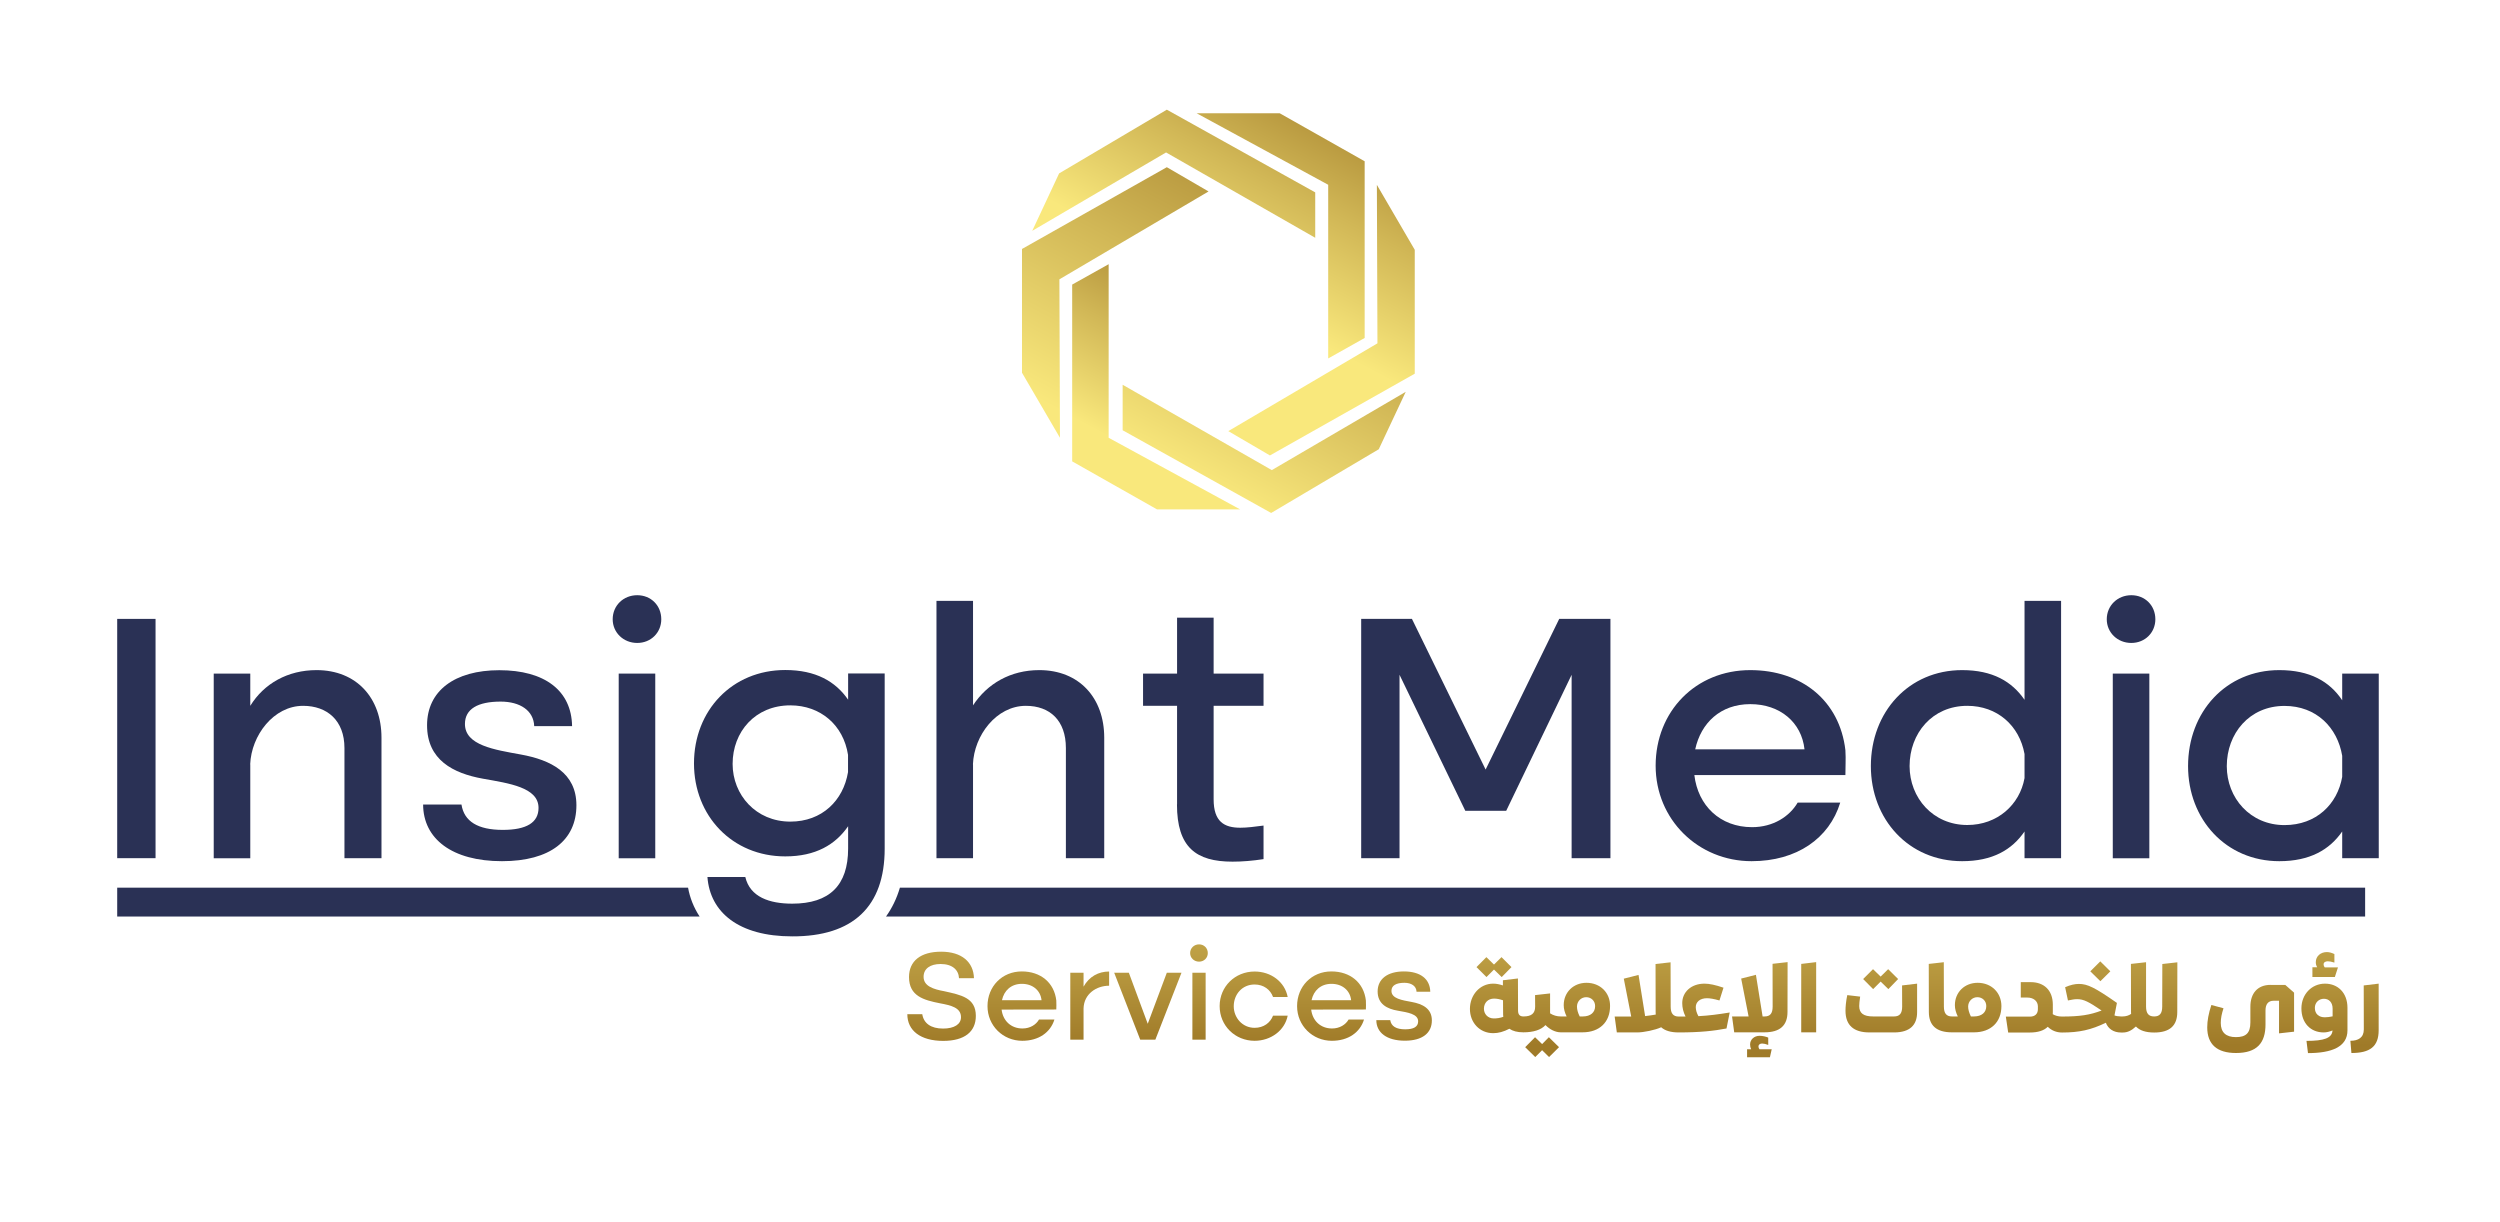 <?xml version="1.0" encoding="utf-8"?>
<!-- Generator: Adobe Illustrator 28.3.0, SVG Export Plug-In . SVG Version: 6.00 Build 0)  -->
<svg version="1.1" id="Layer_1" xmlns="http://www.w3.org/2000/svg" xmlns:xlink="http://www.w3.org/1999/xlink" x="0px" y="0px"
	 viewBox="0 0 266 130" style="enable-background:new 0 0 266 130;" xml:space="preserve">
<style type="text/css">
	.st0{fill:url(#SVGID_1_);}
	.st1{fill:url(#SVGID_00000131335372552164133790000007019262554208670634_);}
	.st2{fill:url(#SVGID_00000067215786479838599190000008542924222794534063_);}
	.st3{fill:url(#SVGID_00000046336442953377944560000005269326552574524091_);}
	.st4{fill:url(#SVGID_00000174594867321283272400000003082152502891087548_);}
	.st5{fill:url(#SVGID_00000131350506181922183740000000948103924363979907_);}
	.st6{fill:#2A3155;}
	.st7{fill:url(#SVGID_00000117674801457429737310000004465132800234864518_);}
	.st8{fill:url(#SVGID_00000035497608020111166630000000874289352251968163_);}
	.st9{fill:url(#SVGID_00000016053968284553909220000004663596167346673334_);}
	.st10{fill:url(#SVGID_00000087397079679376095330000014000151685744648894_);}
	.st11{fill:url(#SVGID_00000160910831100034576560000010854495413505908401_);}
	.st12{fill:url(#SVGID_00000129897927446194875750000016274030952392982462_);}
	.st13{fill:url(#SVGID_00000015324348855039529260000012059388035274726545_);}
	.st14{fill:url(#SVGID_00000126296354082946361960000001010525709476667025_);}
	.st15{fill:url(#SVGID_00000023969564324631350970000004880509493563162256_);}
	.st16{fill:url(#SVGID_00000026886353604530457020000013848055134180110516_);}
	.st17{fill:url(#SVGID_00000104678000316550373240000006266981509185544125_);}
	.st18{fill:url(#SVGID_00000167376192183188702480000001777111101149541283_);}
	.st19{fill:url(#SVGID_00000147929433524419180160000017870706536115156119_);}
	.st20{fill:url(#SVGID_00000003092801346590810060000007645265073686563202_);}
	.st21{fill:url(#SVGID_00000129885880851787736840000001565918159672253337_);}
	.st22{fill:url(#SVGID_00000171716519617500513420000004335675793741258653_);}
	.st23{fill:url(#SVGID_00000035490278368197553480000000035250960835794052_);}
	.st24{fill:url(#SVGID_00000011736584349448735000000015682944776778858670_);}
	.st25{fill:url(#SVGID_00000118364353165573696070000013387207879788726956_);}
	.st26{fill:url(#SVGID_00000179613663480983250910000007995741023996655491_);}
	.st27{fill:url(#SVGID_00000175300619544816876230000013874329150944929427_);}
	.st28{fill:url(#SVGID_00000013190287020407185930000004261962486600680628_);}
	.st29{fill:url(#SVGID_00000024709092144695757940000009071405836089888956_);}
	.st30{fill:url(#SVGID_00000163763582475620057030000009597827425252140679_);}
</style>
<g>
	<g>
		
			<linearGradient id="SVGID_1_" gradientUnits="userSpaceOnUse" x1="-3.046" y1="836.55" x2="-2.061" y2="836.55" gradientTransform="matrix(-22.11 41.953 41.953 22.11 -35021.074 -18361.99)">
			<stop  offset="0" style="stop-color:#9F7A28"/>
			<stop  offset="0.503" style="stop-color:#9F7A28"/>
			<stop  offset="0.768" style="stop-color:#D1B756"/>
			<stop  offset="1" style="stop-color:#F9E87C"/>
		</linearGradient>
		<polygon class="st0" points="117.96,28.11 114.08,30.28 114.08,49.09 123.11,54.2 131.95,54.2 117.96,46.58 		"/>
		
			<linearGradient id="SVGID_00000065037427519946390180000008523431559084604808_" gradientUnits="userSpaceOnUse" x1="-3.046" y1="836.557" x2="-2.061" y2="836.557" gradientTransform="matrix(-22.11 41.953 41.953 22.11 -35027.207 -18365.223)">
			<stop  offset="0" style="stop-color:#9F7A28"/>
			<stop  offset="0.312" style="stop-color:#D1B756"/>
			<stop  offset="0.587" style="stop-color:#F9E87C"/>
			<stop  offset="1" style="stop-color:#F9E87C"/>
		</linearGradient>
		<polygon style="fill:url(#SVGID_00000065037427519946390180000008523431559084604808_);" points="139.94,20.47 124.15,11.67 
			112.69,18.45 109.83,24.56 124.07,16.22 139.94,25.3 		"/>
		
			<linearGradient id="SVGID_00000085961803581824843030000005032603185981306034_" gradientUnits="userSpaceOnUse" x1="-3.046" y1="836.559" x2="-2.061" y2="836.559" gradientTransform="matrix(-22.11 41.953 41.953 22.11 -35032.641 -18368.086)">
			<stop  offset="0" style="stop-color:#9F7A28"/>
			<stop  offset="0.129" style="stop-color:#9F7A28"/>
			<stop  offset="0.593" style="stop-color:#D1B756"/>
			<stop  offset="1" style="stop-color:#F9E87C"/>
		</linearGradient>
		<polygon style="fill:url(#SVGID_00000085961803581824843030000005032603185981306034_);" points="112.72,29.72 128.59,20.37 
			124.15,17.79 108.74,26.49 108.74,39.66 112.78,46.58 		"/>
		
			<linearGradient id="SVGID_00000041273404436703411810000007057700550614429626_" gradientUnits="userSpaceOnUse" x1="-3.046" y1="836.563" x2="-2.061" y2="836.563" gradientTransform="matrix(-22.11 41.953 41.953 22.11 -35018.801 -18360.793)">
			<stop  offset="0" style="stop-color:#9F7A28"/>
			<stop  offset="0.312" style="stop-color:#D1B756"/>
			<stop  offset="0.587" style="stop-color:#F9E87C"/>
			<stop  offset="1" style="stop-color:#F9E87C"/>
		</linearGradient>
		<polygon style="fill:url(#SVGID_00000041273404436703411810000007057700550614429626_);" points="141.32,38.14 145.2,35.96 
			145.2,17.16 136.16,12.05 127.32,12.05 141.32,19.66 		"/>
		
			<linearGradient id="SVGID_00000145774053900642060860000003337264784663201451_" gradientUnits="userSpaceOnUse" x1="-3.046" y1="836.556" x2="-2.061" y2="836.556" gradientTransform="matrix(-22.11 41.953 41.953 22.11 -35012.574 -18357.512)">
			<stop  offset="0" style="stop-color:#9F7A28"/>
			<stop  offset="0.254" style="stop-color:#A5812D"/>
			<stop  offset="0.629" style="stop-color:#D1B756"/>
			<stop  offset="1" style="stop-color:#F9E87C"/>
		</linearGradient>
		<polygon style="fill:url(#SVGID_00000145774053900642060860000003337264784663201451_);" points="119.45,45.78 135.25,54.58 
			146.7,47.8 149.57,41.69 135.32,50.02 119.45,40.94 		"/>
		
			<linearGradient id="SVGID_00000028326176794737078190000014960885242442305457_" gradientUnits="userSpaceOnUse" x1="-3.046" y1="836.554" x2="-2.061" y2="836.554" gradientTransform="matrix(-22.11 41.953 41.953 22.11 -35007.234 -18354.697)">
			<stop  offset="0" style="stop-color:#9F7A28"/>
			<stop  offset="0.312" style="stop-color:#D1B756"/>
			<stop  offset="0.587" style="stop-color:#F9E87C"/>
			<stop  offset="1" style="stop-color:#F9E87C"/>
		</linearGradient>
		<polygon style="fill:url(#SVGID_00000028326176794737078190000014960885242442305457_);" points="146.56,36.53 130.69,45.87 
			135.12,48.46 150.53,39.76 150.53,26.58 146.5,19.67 		"/>
	</g>
	<g>
		<path class="st6" d="M12.47,94.45v3.07h61.97c-0.63-0.96-1.04-2.01-1.23-3.07H12.47z"/>
		<path class="st6" d="M94.27,97.52h157.38v-3.07H95.75C95.41,95.6,94.91,96.63,94.27,97.52z"/>
		<rect x="12.47" y="65.85" class="st6" width="4.08" height="25.46"/>
		<path class="st6" d="M26.62,81.33c0.12-3.08,2.49-6.23,5.63-6.23c2.56,0,4.4,1.56,4.4,4.49v11.72h3.94V78.49
			c0-4.24-2.67-7.19-6.91-7.19c-3.05,0-5.59,1.42-7.05,3.8v-3.43h-3.89l0,19.65h3.89V81.33z"/>
		<path class="st6" d="M53.41,91.63c5.13,0,7.92-2.23,7.92-5.95c0-3.46-2.73-4.82-5.91-5.4c-2.8-0.51-5.95-0.97-5.95-3.25
			c0-1.59,1.36-2.38,3.8-2.38c2.08,0,3.51,0.96,3.57,2.61h4.03c-0.06-3.79-2.92-5.95-7.74-5.95c-4.76,0-7.69,2.2-7.69,5.86
			c0,3.69,2.78,5.11,5.93,5.68c2.81,0.5,5.93,0.93,5.93,3.11c0,1.56-1.27,2.34-3.8,2.34c-2.66,0-4.12-0.9-4.4-2.7h-4.08
			C45.03,89.25,48.1,91.63,53.41,91.63z"/>
		<path class="st6" d="M67.8,68.41c1.47,0,2.56-1.11,2.56-2.52c0-1.47-1.1-2.56-2.56-2.56c-1.47,0-2.61,1.1-2.61,2.56
			C65.19,67.3,66.33,68.41,67.8,68.41z"/>
		<rect x="65.83" y="71.67" class="st6" width="3.89" height="19.65"/>
		<path class="st6" d="M94.13,90.3l0-18.64h-3.89v2.79c-1.34-1.95-3.45-3.16-6.69-3.16c-5.65,0-9.71,4.3-9.71,9.94
			c0,5.58,4.07,9.89,9.71,9.89c3.24,0,5.34-1.25,6.69-3.21v2.38c0,3.91-1.98,5.86-5.95,5.86c-2.41,0-4.49-0.7-4.99-2.84h-4.03
			c0.28,3.77,3.33,6.32,9.02,6.32C90.75,99.65,94.13,96.47,94.13,90.3z M90.23,82.15c-0.5,3.02-2.76,5.27-6.14,5.27
			c-3.66,0-6.14-2.85-6.14-6.14c0-3.42,2.41-6.23,6.14-6.23c3.2,0,5.65,2.09,6.14,5.27V82.15z"/>
		<path class="st6" d="M103.52,81.33c0.12-3.08,2.49-6.23,5.63-6.23c2.56,0,4.26,1.56,4.26,4.49v11.72h4.08V78.49
			c0-4.24-2.67-7.19-6.91-7.19c-3.05,0-5.53,1.43-7.05,3.75V63.93h-3.89l0,27.38h3.89V81.33z"/>
		<path class="st6" d="M125.23,85.59c0,4.57,2.03,6.09,5.91,6.09c1.04,0,2.14-0.09,3.3-0.27v-3.57c-0.92,0.12-1.74,0.23-2.47,0.23
			c-1.71,0-2.84-0.64-2.84-3.02V75.1h5.31v-3.43h-5.31v-5.95l-3.89,0v5.95h-3.62v3.43h3.62V85.59z"/>
		<polygon class="st6" points="148.91,71.8 155.91,86.27 160.26,86.27 167.22,71.8 167.22,91.31 171.35,91.31 171.35,65.85 
			165.9,65.85 158.07,81.88 150.23,65.85 144.83,65.85 144.83,91.31 148.91,91.31 		"/>
		<path class="st6" d="M186.37,91.63c4.82,0,8.27-2.44,9.43-6.23h-4.53c-0.86,1.47-2.6,2.61-4.85,2.61c-3.41,0-5.76-2.3-6.14-5.54
			l16.07,0c0-0.46,0.01-0.88,0.02-1.28c0.01-0.4,0.01-0.85-0.02-1.37c-0.61-5.25-4.64-8.52-10.12-8.52
			c-5.81,0-10.07,4.39-10.07,10.17C176.16,87.2,180.69,91.63,186.37,91.63z M186.23,74.92c3.17,0,5.46,1.94,5.77,4.81h-11.63
			C180.98,76.92,183.06,74.92,186.23,74.92z"/>
		<path class="st6" d="M199.06,81.51c0,5.68,4.04,10.12,9.71,10.12c3.24,0,5.3-1.21,6.64-3.16v2.84h3.89V63.93h-3.89v10.53
			c-1.34-1.95-3.4-3.16-6.64-3.16C203.08,71.3,199.06,75.76,199.06,81.51z M209.32,75.1c3.17,0,5.54,2.08,6.09,5.13v2.56
			c-0.51,2.83-2.88,4.99-6.09,4.99c-3.65,0-6.14-2.89-6.14-6.27C203.18,78.05,205.57,75.1,209.32,75.1z"/>
		<rect x="224.8" y="71.67" class="st6" width="3.89" height="19.65"/>
		<path class="st6" d="M226.77,68.41c1.47,0,2.56-1.11,2.56-2.52c0-1.47-1.1-2.56-2.56-2.56c-1.46,0-2.61,1.1-2.61,2.56
			C224.16,67.3,225.3,68.41,226.77,68.41z"/>
		<path class="st6" d="M249.21,74.51c-1.34-2.01-3.45-3.21-6.69-3.21c-5.69,0-9.71,4.46-9.71,10.21c0,5.68,4.04,10.12,9.71,10.12
			c3.24,0,5.34-1.21,6.69-3.16v2.84h3.89V71.67h-3.89V74.51z M249.21,82.66c-0.51,2.91-2.76,5.13-6.14,5.13
			c-3.65,0-6.14-2.89-6.14-6.27c0-3.46,2.39-6.41,6.14-6.41c3.4,0,5.64,2.31,6.14,5.31L249.21,82.66z"/>
	</g>
	<g>
		
			<linearGradient id="SVGID_00000085248419403043205990000012081416530384461704_" gradientUnits="userSpaceOnUse" x1="158.958" y1="111.257" x2="158.958" y2="58.838">
			<stop  offset="0" style="stop-color:#9F7A28"/>
			<stop  offset="0.312" style="stop-color:#D1B756"/>
			<stop  offset="0.587" style="stop-color:#F9E87C"/>
			<stop  offset="1" style="stop-color:#F9E87C"/>
		</linearGradient>
		<polygon style="fill:url(#SVGID_00000085248419403043205990000012081416530384461704_);" points="158.96,103.16 159.78,103.96 
			160.82,102.9 159.76,101.84 158.96,102.63 158.15,101.84 157.1,102.9 158.16,103.96 		"/>
		
			<linearGradient id="SVGID_00000056401390130248729500000000301241654328682662_" gradientUnits="userSpaceOnUse" x1="164.077" y1="111.257" x2="164.077" y2="58.838">
			<stop  offset="0" style="stop-color:#9F7A28"/>
			<stop  offset="0.312" style="stop-color:#D1B756"/>
			<stop  offset="0.587" style="stop-color:#F9E87C"/>
			<stop  offset="1" style="stop-color:#F9E87C"/>
		</linearGradient>
		<polygon style="fill:url(#SVGID_00000056401390130248729500000000301241654328682662_);" points="164.08,111.09 163.33,110.36 
			162.28,111.42 163.35,112.47 164.08,111.74 164.82,112.47 165.88,111.42 164.8,110.36 		"/>
		
			<linearGradient id="SVGID_00000160159424374531506880000009974586349290993334_" gradientUnits="userSpaceOnUse" x1="163.864" y1="111.257" x2="163.864" y2="58.838">
			<stop  offset="0" style="stop-color:#9F7A28"/>
			<stop  offset="0.312" style="stop-color:#D1B756"/>
			<stop  offset="0.587" style="stop-color:#F9E87C"/>
			<stop  offset="1" style="stop-color:#F9E87C"/>
		</linearGradient>
		<path style="fill:url(#SVGID_00000160159424374531506880000009974586349290993334_);" d="M168.8,104.57
			c-1.37,0-2.42,0.99-2.42,2.38c0,0.4,0.11,0.79,0.31,1.2h-0.63c-0.4,0-0.79-0.11-1.13-0.33v-0.13v-1.99l-1.6,0.18l0.01,1.23
			c0,0.74-0.43,1.04-1.23,1.04c0,0,0,0.01-0.01,0.01c0,0,0-0.01-0.01-0.01c-0.37,0-0.57-0.18-0.57-0.63l-0.01-3.41l-1.6,0.19v0.55
			c-0.37-0.12-0.7-0.19-1.03-0.19c-1.45,0-2.48,1.24-2.48,2.69c0,1.45,1.03,2.58,2.48,2.58c0.56,0,1.1-0.15,1.72-0.47
			c0.36,0.25,0.85,0.38,1.49,0.38c0,0,0,0,0,0c0,0,0,0,0,0c0,0,0,0,0,0c0,0,0,0,0,0c1.07,0,1.88-0.26,2.35-0.77
			c0.48,0.49,1.06,0.76,1.6,0.77c0,0,0,0,0,0h2.35c1.8,0,2.92-1.09,2.92-2.79C171.33,105.62,170.26,104.57,168.8,104.57z
			 M158.89,108.36c-0.58-0.02-1-0.46-1-1.03c0-0.63,0.43-1.08,1.08-1.08c0.32,0,0.62,0.07,0.95,0.18l0.01,1.32
			c0,0.15,0,0.31,0.02,0.44C159.63,108.31,159.27,108.37,158.89,108.36z M168.41,108.15h-0.33c-0.19-0.38-0.29-0.73-0.29-1.05
			c0-0.56,0.44-1,0.98-1c0.54,0,0.95,0.4,0.95,0.94C169.73,107.71,169.24,108.15,168.41,108.15z"/>
		
			<linearGradient id="SVGID_00000158020003377113976010000002944185582874094011_" gradientUnits="userSpaceOnUse" x1="177.91" y1="111.257" x2="177.91" y2="58.838">
			<stop  offset="0" style="stop-color:#9F7A28"/>
			<stop  offset="0.312" style="stop-color:#D1B756"/>
			<stop  offset="0.587" style="stop-color:#F9E87C"/>
			<stop  offset="1" style="stop-color:#F9E87C"/>
		</linearGradient>
		<path style="fill:url(#SVGID_00000158020003377113976010000002944185582874094011_);" d="M180.43,107.16
			c0-0.55,0.45-0.95,1.19-0.95c0.31,0,0.73,0.07,1.33,0.24l0.43-1.36c-0.85-0.29-1.5-0.43-2.02-0.43c-1.41,0-2.37,0.89-2.37,2.07
			c0,0.49,0.11,0.94,0.35,1.43h-0.73c0,0,0,0,0,0c0,0,0,0,0,0c-0.58,0-0.85-0.33-0.85-1.05l-0.01-4.72l-1.6,0.18l0.01,5.11
			c0,0.09,0,0.17,0.01,0.27c-0.34,0.06-0.75,0.12-1.13,0.16l-0.7-4.38l-1.57,0.4l0.79,4.03h-1.76l0.23,1.69h2.17
			c0.68,0,1.91-0.25,2.55-0.55c0.41,0.37,1.03,0.55,1.86,0.55c0,0,0,0,0,0c0,0,0,0,0,0c0,0,0,0,0,0c0,0,0,0,0,0
			c2.29,0,3.72-0.16,5.09-0.42l0.34-1.7c-1.23,0.2-2.19,0.33-3.33,0.39C180.53,107.79,180.43,107.46,180.43,107.16z"/>
		
			<linearGradient id="SVGID_00000088134631789746421520000005802129000349018282_" gradientUnits="userSpaceOnUse" x1="187.205" y1="111.257" x2="187.205" y2="58.838">
			<stop  offset="0" style="stop-color:#9F7A28"/>
			<stop  offset="0.312" style="stop-color:#D1B756"/>
			<stop  offset="0.587" style="stop-color:#F9E87C"/>
			<stop  offset="1" style="stop-color:#F9E87C"/>
		</linearGradient>
		<path style="fill:url(#SVGID_00000088134631789746421520000005802129000349018282_);" d="M187.1,111.33c0-0.17,0.16-0.3,0.39-0.3
			c0.16,0,0.39,0.05,0.65,0.15v-0.78c-0.23-0.1-0.58-0.19-0.92-0.19c-0.58,0-1.01,0.4-1.01,0.92c0,0.19,0.04,0.36,0.11,0.51h-0.43
			v0.85h2.43l0.19-0.85h-1.3C187.14,111.56,187.1,111.46,187.1,111.33z"/>
		
			<linearGradient id="SVGID_00000157300147541454067960000002608204814571039143_" gradientUnits="userSpaceOnUse" x1="187.251" y1="111.257" x2="187.251" y2="58.838">
			<stop  offset="0" style="stop-color:#9F7A28"/>
			<stop  offset="0.312" style="stop-color:#D1B756"/>
			<stop  offset="0.587" style="stop-color:#F9E87C"/>
			<stop  offset="1" style="stop-color:#F9E87C"/>
		</linearGradient>
		<path style="fill:url(#SVGID_00000157300147541454067960000002608204814571039143_);" d="M188.61,107.1
			c0,0.73-0.27,1.05-0.85,1.05c0,0,0,0-0.01,0h-0.21l-0.71-4.43l-1.57,0.4l0.79,4.03h-1.76l0.23,1.69h3.22
			c1.65,0,2.45-0.73,2.45-2.17l0.01-5.3l-1.6,0.18L188.61,107.1z"/>
		
			<linearGradient id="SVGID_00000060732525799838653830000013360797429276995505_" gradientUnits="userSpaceOnUse" x1="192.447" y1="111.257" x2="192.447" y2="58.838">
			<stop  offset="0" style="stop-color:#9F7A28"/>
			<stop  offset="0.312" style="stop-color:#D1B756"/>
			<stop  offset="0.587" style="stop-color:#F9E87C"/>
			<stop  offset="1" style="stop-color:#F9E87C"/>
		</linearGradient>
		<polygon style="fill:url(#SVGID_00000060732525799838653830000013360797429276995505_);" points="191.65,109.84 193.24,109.84 
			193.24,102.37 191.65,102.56 		"/>
		
			<linearGradient id="SVGID_00000021831845056122472020000011919926005438164881_" gradientUnits="userSpaceOnUse" x1="200.168" y1="111.257" x2="200.168" y2="58.838">
			<stop  offset="0" style="stop-color:#9F7A28"/>
			<stop  offset="0.312" style="stop-color:#D1B756"/>
			<stop  offset="0.587" style="stop-color:#F9E87C"/>
			<stop  offset="1" style="stop-color:#F9E87C"/>
		</linearGradient>
		<path style="fill:url(#SVGID_00000021831845056122472020000011919926005438164881_);" d="M202.39,107.11
			c0,0.73-0.28,1.04-0.86,1.04h-2.23c-1.02,0-1.48-0.34-1.48-1.11c0-0.21,0.03-0.52,0.1-1l-1.37-0.16
			c-0.14,0.65-0.19,1.27-0.19,1.66c0,1.54,0.86,2.31,2.55,2.31h2.67h0.01c1.6-0.02,2.39-0.76,2.39-2.15v-3.04l-1.6,0.19
			L202.39,107.11z"/>
		
			<linearGradient id="SVGID_00000075121562627942237600000012413857264953240708_" gradientUnits="userSpaceOnUse" x1="200.102" y1="111.257" x2="200.102" y2="58.838">
			<stop  offset="0" style="stop-color:#9F7A28"/>
			<stop  offset="0.312" style="stop-color:#D1B756"/>
			<stop  offset="0.587" style="stop-color:#F9E87C"/>
			<stop  offset="1" style="stop-color:#F9E87C"/>
		</linearGradient>
		<polygon style="fill:url(#SVGID_00000075121562627942237600000012413857264953240708_);" points="200.1,104.44 200.92,105.24 
			201.96,104.17 200.9,103.12 200.1,103.91 199.29,103.12 198.24,104.17 199.3,105.24 		"/>
		
			<linearGradient id="SVGID_00000007398127844525416480000012665514947439127737_" gradientUnits="userSpaceOnUse" x1="209.08" y1="111.257" x2="209.08" y2="58.838">
			<stop  offset="0" style="stop-color:#9F7A28"/>
			<stop  offset="0.312" style="stop-color:#D1B756"/>
			<stop  offset="0.587" style="stop-color:#F9E87C"/>
			<stop  offset="1" style="stop-color:#F9E87C"/>
		</linearGradient>
		<path style="fill:url(#SVGID_00000007398127844525416480000012665514947439127737_);" d="M210.42,104.57
			c-1.37,0-2.42,0.99-2.42,2.38c0,0.4,0.11,0.79,0.31,1.2h-0.63c0,0,0,0,0,0c0,0,0,0,0,0c-0.58,0-0.85-0.33-0.85-1.05l-0.01-4.72
			l-1.6,0.18l0.01,5.11c0,1.44,0.81,2.17,2.45,2.17c0,0,0,0,0,0h2.35c1.8,0,2.92-1.09,2.92-2.79
			C212.95,105.62,211.89,104.57,210.42,104.57z M210.03,108.15h-0.33c-0.18-0.38-0.29-0.73-0.29-1.05c0-0.56,0.44-1,0.98-1
			c0.54,0,0.95,0.4,0.95,0.94C211.35,107.71,210.86,108.15,210.03,108.15z"/>
		
			<linearGradient id="SVGID_00000134942514655971202620000007341213820781802392_" gradientUnits="userSpaceOnUse" x1="223.474" y1="111.257" x2="223.474" y2="58.838">
			<stop  offset="0" style="stop-color:#9F7A28"/>
			<stop  offset="0.312" style="stop-color:#D1B756"/>
			<stop  offset="0.587" style="stop-color:#F9E87C"/>
			<stop  offset="1" style="stop-color:#F9E87C"/>
		</linearGradient>
		<polygon style="fill:url(#SVGID_00000134942514655971202620000007341213820781802392_);" points="224.54,103.35 223.47,102.29 
			222.41,103.35 223.48,104.4 		"/>
		
			<linearGradient id="SVGID_00000021099773243317051610000010521121516298739586_" gradientUnits="userSpaceOnUse" x1="222.533" y1="111.257" x2="222.533" y2="58.838">
			<stop  offset="0" style="stop-color:#9F7A28"/>
			<stop  offset="0.312" style="stop-color:#D1B756"/>
			<stop  offset="0.587" style="stop-color:#F9E87C"/>
			<stop  offset="1" style="stop-color:#F9E87C"/>
		</linearGradient>
		<path style="fill:url(#SVGID_00000021099773243317051610000010521121516298739586_);" d="M230.06,107.1
			c0,0.73-0.27,1.05-0.85,1.05c-0.01,0-0.01,0.01-0.01,0.01c-0.01,0-0.01-0.01-0.01-0.01c-0.58,0-0.85-0.33-0.85-1.05v-4.72
			l-1.61,0.18l0.01,5.11c0,0.07,0,0.14,0.01,0.21c-0.25,0.17-0.54,0.27-0.92,0.27h-0.16c-0.3-0.01-0.52-0.04-0.69-0.11l0.26-1.33
			c-2.36-1.65-3.14-2.02-4.04-2.02c-0.44,0-0.9,0.1-1.47,0.35l0.3,1.41c0.42-0.08,0.65-0.14,0.98-0.14c0.69,0,1.23,0.28,2.6,1.21
			c-1.23,0.47-2.29,0.64-4.22,0.64c0,0,0,0,0,0c0,0,0,0,0,0c-0.4,0-0.71-0.09-0.98-0.25c0.01-0.07,0.01-0.14,0.01-0.21v-0.8
			c0-1.56-0.96-2.4-2.35-2.4h-1.06v1.64h0.7c0.65,0,1.1,0.37,1.12,0.91v0.33c0,0.47-0.28,0.79-0.85,0.79h-2.56l0.25,1.69h2.29
			c0.87,0,1.51-0.2,1.92-0.61c0.41,0.4,0.93,0.61,1.52,0.61c0,0,0,0,0,0c0,0,0,0,0,0c1.83,0,3.09-0.28,4.66-1.04
			c0.25,0.65,0.83,1.04,1.62,1.04h0.17c0,0,0,0,0,0c0.54,0,0.94-0.21,1.41-0.64c0.41,0.43,1.05,0.64,1.95,0.64c0,0,0,0,0,0
			c0,0,0,0,0,0c1.65,0,2.45-0.73,2.45-2.17l0.01-5.3l-1.6,0.18L230.06,107.1z"/>
		
			<linearGradient id="SVGID_00000007396978118672331000000015355847771345983663_" gradientUnits="userSpaceOnUse" x1="239.452" y1="111.257" x2="239.452" y2="58.838">
			<stop  offset="0" style="stop-color:#9F7A28"/>
			<stop  offset="0.312" style="stop-color:#D1B756"/>
			<stop  offset="0.587" style="stop-color:#F9E87C"/>
			<stop  offset="1" style="stop-color:#F9E87C"/>
		</linearGradient>
		<path style="fill:url(#SVGID_00000007396978118672331000000015355847771345983663_);" d="M241.59,104.79
			c-1.41,0-2.15,0.93-2.15,2.32v1.68c0,1.14-0.48,1.56-1.54,1.56s-1.61-0.5-1.61-1.51c0-0.49,0.1-0.98,0.29-1.56l-1.29-0.35
			c-0.3,0.9-0.44,1.69-0.44,2.38c0,1.83,1.06,2.73,3.06,2.73c2.23,0,3.14-1.07,3.14-3.04v-1.49c0-0.69,0.31-1.03,0.86-1.03h0.58
			v3.47l1.6-0.18v-4.15l-0.93-0.82H241.59z"/>
		
			<linearGradient id="SVGID_00000111878149606624412400000007682906180890303908_" gradientUnits="userSpaceOnUse" x1="247.398" y1="111.257" x2="247.398" y2="58.838">
			<stop  offset="0" style="stop-color:#9F7A28"/>
			<stop  offset="0.312" style="stop-color:#D1B756"/>
			<stop  offset="0.587" style="stop-color:#F9E87C"/>
			<stop  offset="1" style="stop-color:#F9E87C"/>
		</linearGradient>
		<path style="fill:url(#SVGID_00000111878149606624412400000007682906180890303908_);" d="M248.76,102.93h-1.41
			c-0.08-0.1-0.12-0.2-0.12-0.32c0-0.2,0.17-0.33,0.45-0.33c0.17,0,0.39,0.04,0.7,0.14v-0.91c-0.3-0.14-0.56-0.21-0.8-0.21
			c-0.66,0-1.18,0.43-1.18,1.08c0,0.19,0.05,0.37,0.15,0.54h-0.51v1.03h2.39L248.76,102.93z"/>
		
			<linearGradient id="SVGID_00000028300777179591841490000003774479030292246657_" gradientUnits="userSpaceOnUse" x1="247.316" y1="111.257" x2="247.316" y2="58.838">
			<stop  offset="0" style="stop-color:#9F7A28"/>
			<stop  offset="0.312" style="stop-color:#D1B756"/>
			<stop  offset="0.587" style="stop-color:#F9E87C"/>
			<stop  offset="1" style="stop-color:#F9E87C"/>
		</linearGradient>
		<path style="fill:url(#SVGID_00000028300777179591841490000003774479030292246657_);" d="M247.38,104.66
			c-1.41,0-2.51,1.12-2.51,2.64c0,1.54,0.97,2.55,2.37,2.55c0.31,0,0.62-0.08,0.94-0.21c-0.05,0.81-0.89,1.11-2.77,1.11l0.16,1.3
			c2.5,0,4.2-0.65,4.2-2.42v-2.4C249.77,105.63,248.75,104.66,247.38,104.66z M248.19,108.14c-0.29,0.06-0.56,0.1-0.81,0.1
			c-0.62,0.01-1.08-0.33-1.08-1c0-0.59,0.45-0.97,0.96-0.97c0.55,0,0.93,0.39,0.93,1.05V108.14z"/>
		
			<linearGradient id="SVGID_00000088832927850744543560000015516272878146517679_" gradientUnits="userSpaceOnUse" x1="251.591" y1="111.257" x2="251.591" y2="58.838">
			<stop  offset="0" style="stop-color:#9F7A28"/>
			<stop  offset="0.312" style="stop-color:#D1B756"/>
			<stop  offset="0.587" style="stop-color:#F9E87C"/>
			<stop  offset="1" style="stop-color:#F9E87C"/>
		</linearGradient>
		<path style="fill:url(#SVGID_00000088832927850744543560000015516272878146517679_);" d="M251.5,104.85l0.01,4.68
			c0,0.88-0.6,1.21-1.43,1.21l0.11,1.3c1.95,0,2.9-0.66,2.9-2.43v-4.95L251.5,104.85z"/>
	</g>
	<g>
		
			<linearGradient id="SVGID_00000161613026271388767410000014727458696927273657_" gradientUnits="userSpaceOnUse" x1="100.18" y1="111.257" x2="100.18" y2="58.838">
			<stop  offset="0" style="stop-color:#9F7A28"/>
			<stop  offset="0.312" style="stop-color:#D1B756"/>
			<stop  offset="0.587" style="stop-color:#F9E87C"/>
			<stop  offset="1" style="stop-color:#F9E87C"/>
		</linearGradient>
		<path style="fill:url(#SVGID_00000161613026271388767410000014727458696927273657_);" d="M100.14,101.26
			c2.19,0,3.44,1.1,3.49,2.82h-1.59c-0.05-0.89-0.71-1.51-1.96-1.51c-1.11,0-1.81,0.5-1.81,1.36c0,1,1.05,1.33,2.22,1.54
			c1.76,0.4,3.34,0.68,3.34,2.62c0,1.68-1.19,2.66-3.47,2.66c-2.41,0-3.82-1.09-3.82-2.84h1.59c0.15,0.97,0.92,1.53,2.21,1.53
			c1.2,0,1.91-0.46,1.91-1.21c0-1.02-1.06-1.26-2.24-1.48c-1.72-0.34-3.29-0.76-3.29-2.79C96.72,102.24,97.97,101.26,100.14,101.26z
			"/>
		
			<linearGradient id="SVGID_00000092441880249192246330000018437330936666941859_" gradientUnits="userSpaceOnUse" x1="108.74" y1="111.257" x2="108.74" y2="58.838">
			<stop  offset="0" style="stop-color:#9F7A28"/>
			<stop  offset="0.312" style="stop-color:#D1B756"/>
			<stop  offset="0.587" style="stop-color:#F9E87C"/>
			<stop  offset="1" style="stop-color:#F9E87C"/>
		</linearGradient>
		<path style="fill:url(#SVGID_00000092441880249192246330000018437330936666941859_);" d="M106.57,107.42
			c0.14,1.18,0.99,2.01,2.22,2.01c0.82,0,1.45-0.41,1.76-0.95h1.64c-0.42,1.37-1.67,2.26-3.42,2.26c-2.06,0-3.7-1.61-3.7-3.69
			c0-2.09,1.55-3.69,3.65-3.69c1.99,0,3.45,1.18,3.67,3.09c0.01,0.19,0.01,0.35,0.01,0.5c-0.01,0.14-0.01,0.3-0.01,0.46
			L106.57,107.42z M110.82,106.42c-0.11-1.04-0.94-1.74-2.09-1.74s-1.9,0.72-2.12,1.74H110.82z"/>
		
			<linearGradient id="SVGID_00000010299257650796631970000014047932886844635303_" gradientUnits="userSpaceOnUse" x1="115.944" y1="111.257" x2="115.944" y2="58.838">
			<stop  offset="0" style="stop-color:#9F7A28"/>
			<stop  offset="0.312" style="stop-color:#D1B756"/>
			<stop  offset="0.587" style="stop-color:#F9E87C"/>
			<stop  offset="1" style="stop-color:#F9E87C"/>
		</linearGradient>
		<path style="fill:url(#SVGID_00000010299257650796631970000014047932886844635303_);" d="M113.88,103.5h1.41v1.48
			c0.6-1.08,1.59-1.61,2.72-1.61v1.51c-1.34,0-2.68,0.86-2.72,2.42v3.32h-1.41L113.88,103.5z"/>
		
			<linearGradient id="SVGID_00000073003237902568570570000001299035986363957138_" gradientUnits="userSpaceOnUse" x1="122.123" y1="111.257" x2="122.123" y2="58.838">
			<stop  offset="0" style="stop-color:#9F7A28"/>
			<stop  offset="0.312" style="stop-color:#D1B756"/>
			<stop  offset="0.587" style="stop-color:#F9E87C"/>
			<stop  offset="1" style="stop-color:#F9E87C"/>
		</linearGradient>
		<path style="fill:url(#SVGID_00000073003237902568570570000001299035986363957138_);" d="M122.93,110.62h-1.61l-2.77-7.12h1.56
			l2.01,5.43l2.03-5.43h1.56L122.93,110.62z"/>
		
			<linearGradient id="SVGID_00000103946063313843182960000001091409255751521170_" gradientUnits="userSpaceOnUse" x1="127.572" y1="111.257" x2="127.572" y2="58.838">
			<stop  offset="0" style="stop-color:#9F7A28"/>
			<stop  offset="0.312" style="stop-color:#D1B756"/>
			<stop  offset="0.587" style="stop-color:#F9E87C"/>
			<stop  offset="1" style="stop-color:#F9E87C"/>
		</linearGradient>
		<path style="fill:url(#SVGID_00000103946063313843182960000001091409255751521170_);" d="M127.58,100.48
			c0.53,0,0.93,0.4,0.93,0.93c0,0.51-0.4,0.91-0.93,0.91s-0.95-0.4-0.95-0.91C126.63,100.88,127.05,100.48,127.58,100.48z
			 M126.87,110.62v-7.12h1.41v7.12H126.87z"/>
		
			<linearGradient id="SVGID_00000134242021093841733350000018042599671804635550_" gradientUnits="userSpaceOnUse" x1="133.393" y1="111.257" x2="133.393" y2="58.838">
			<stop  offset="0" style="stop-color:#9F7A28"/>
			<stop  offset="0.312" style="stop-color:#D1B756"/>
			<stop  offset="0.587" style="stop-color:#F9E87C"/>
			<stop  offset="1" style="stop-color:#F9E87C"/>
		</linearGradient>
		<path style="fill:url(#SVGID_00000134242021093841733350000018042599671804635550_);" d="M133.49,103.37
			c1.74,0,3.21,1.09,3.52,2.71h-1.56c-0.27-0.77-0.99-1.33-1.96-1.33c-1.33,0-2.22,1.06-2.22,2.32c0,1.2,0.91,2.29,2.22,2.29
			c0.97,0,1.67-0.54,1.96-1.29h1.56c-0.31,1.57-1.79,2.67-3.52,2.67c-2.07,0-3.72-1.6-3.72-3.69
			C129.77,104.97,131.41,103.37,133.49,103.37z"/>
		
			<linearGradient id="SVGID_00000089543548941402401160000015005673968292169902_" gradientUnits="userSpaceOnUse" x1="141.678" y1="111.257" x2="141.678" y2="58.838">
			<stop  offset="0" style="stop-color:#9F7A28"/>
			<stop  offset="0.312" style="stop-color:#D1B756"/>
			<stop  offset="0.587" style="stop-color:#F9E87C"/>
			<stop  offset="1" style="stop-color:#F9E87C"/>
		</linearGradient>
		<path style="fill:url(#SVGID_00000089543548941402401160000015005673968292169902_);" d="M139.51,107.42
			c0.14,1.18,0.99,2.01,2.22,2.01c0.82,0,1.45-0.41,1.76-0.95h1.64c-0.42,1.37-1.67,2.26-3.42,2.26c-2.06,0-3.7-1.61-3.7-3.69
			c0-2.09,1.55-3.69,3.65-3.69c1.99,0,3.45,1.18,3.67,3.09c0.01,0.19,0.01,0.35,0.01,0.5c-0.01,0.14-0.01,0.3-0.01,0.46
			L139.51,107.42z M143.76,106.42c-0.11-1.04-0.94-1.74-2.09-1.74c-1.15,0-1.9,0.72-2.12,1.74H143.76z"/>
		
			<linearGradient id="SVGID_00000077294309421380412460000001730679584230425488_" gradientUnits="userSpaceOnUse" x1="149.388" y1="111.257" x2="149.388" y2="58.838">
			<stop  offset="0" style="stop-color:#9F7A28"/>
			<stop  offset="0.312" style="stop-color:#D1B756"/>
			<stop  offset="0.587" style="stop-color:#F9E87C"/>
			<stop  offset="1" style="stop-color:#F9E87C"/>
		</linearGradient>
		<path style="fill:url(#SVGID_00000077294309421380412460000001730679584230425488_);" d="M146.58,105.49
			c0-1.33,1.06-2.13,2.79-2.13c1.75,0,2.78,0.79,2.81,2.16h-1.46c-0.02-0.6-0.54-0.95-1.29-0.95c-0.89,0-1.38,0.29-1.38,0.86
			c0,0.83,1.14,0.99,2.16,1.18c1.15,0.21,2.14,0.7,2.14,1.96c0,1.35-1.01,2.16-2.87,2.16c-1.93,0-3.04-0.86-3.04-2.19h1.48
			c0.1,0.65,0.63,0.98,1.59,0.98c0.92,0,1.38-0.28,1.38-0.85c0-0.79-1.13-0.95-2.15-1.13C147.59,107.35,146.58,106.83,146.58,105.49
			L146.58,105.49z"/>
	</g>
</g>
</svg>
